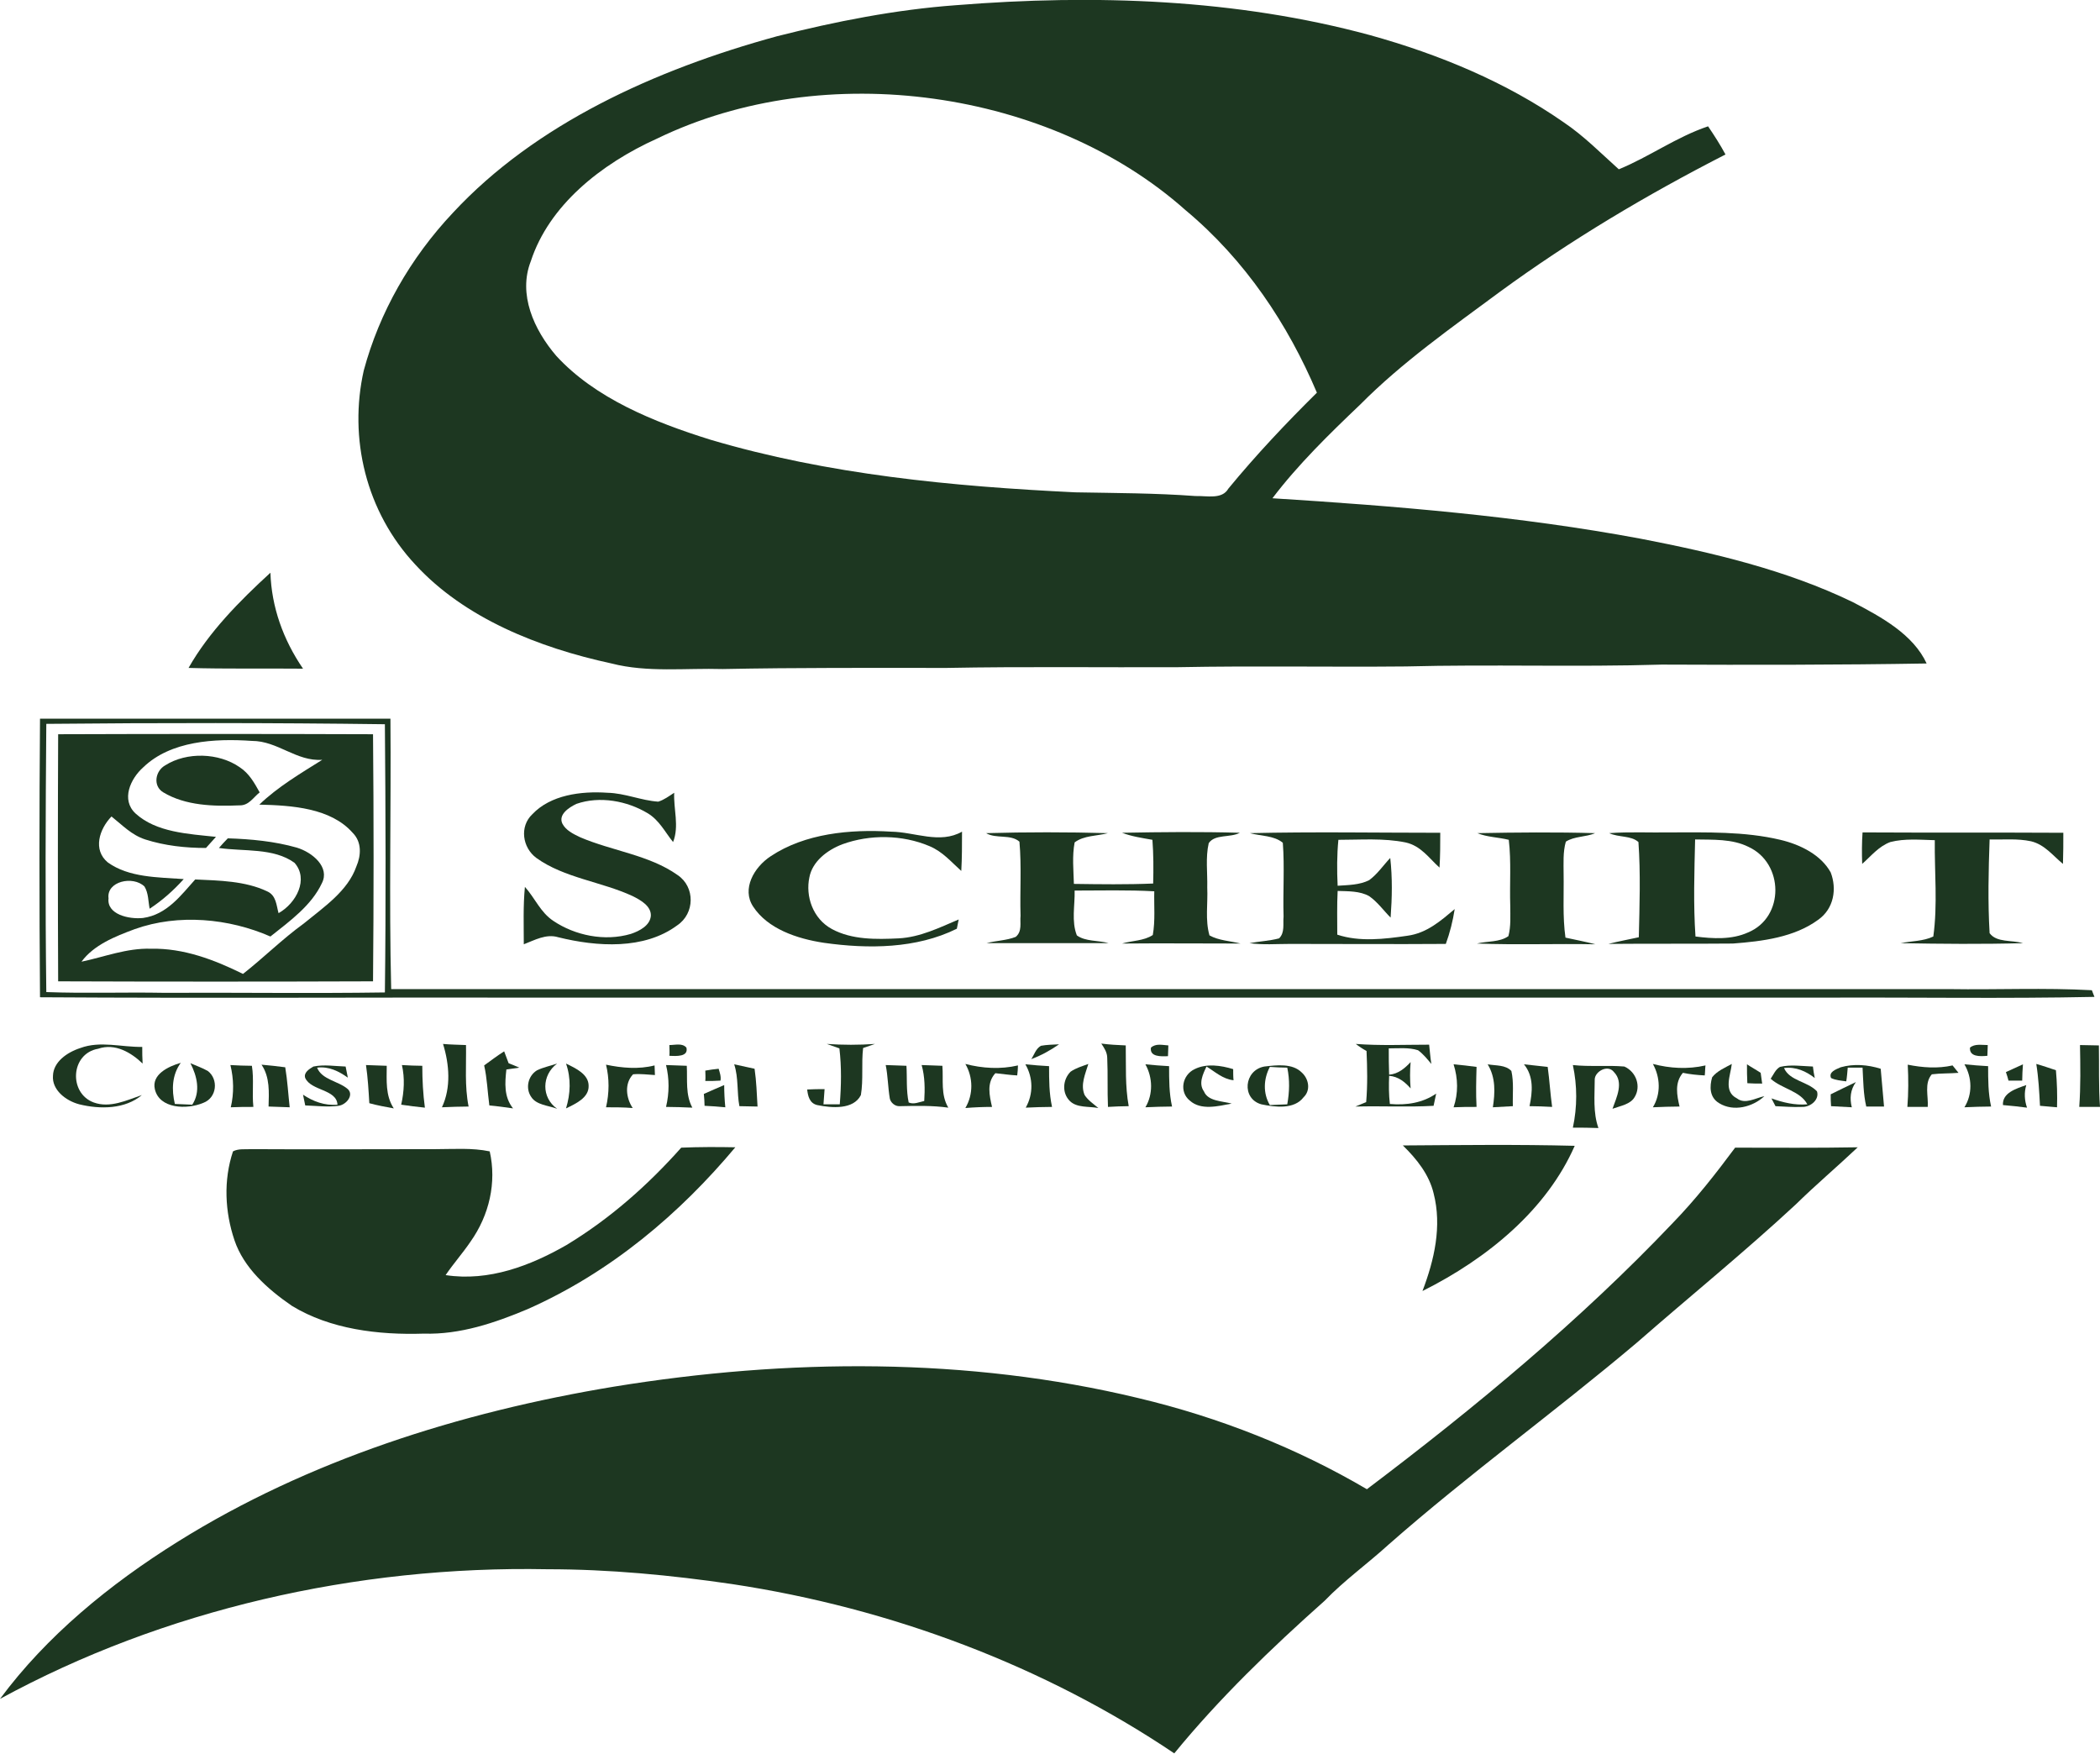 <?xml version="1.0" encoding="utf-8"?>
<!-- Generator: Adobe Illustrator 21.0.2, SVG Export Plug-In . SVG Version: 6.00 Build 0)  -->
<svg version="1.1" id="Layer_1" xmlns="http://www.w3.org/2000/svg" xmlns:xlink="http://www.w3.org/1999/xlink" x="0px" y="0px"
	 viewBox="0 0 566.9 473.4" style="enable-background:new 0 0 566.9 473.4;" xml:space="preserve">
<style type="text/css">
	.st0{fill-rule:evenodd;clip-rule:evenodd;fill:#1D3721;}
</style>
<g>
	<path class="st0" d="M258.1,1.4c37.4-3,75.7-1.7,111.8,8.1c18.7,5.2,36.7,12.7,52.2,23.5c5.5,3.7,10.1,8.4,14.9,12.7
		c8.3-3.4,15.5-8.7,24.1-11.6c1.7,2.5,3.3,5,4.7,7.6c-21.3,10.9-41.8,23.1-60.8,37c-13.1,9.7-26.5,19.1-37.8,30.5
		c-8.4,8-16.8,16.2-23.7,25.3c33.3,2.1,66.6,4.8,99.3,10.9c19.7,3.8,39.5,8.5,57.3,17.1c7.9,4.1,16.4,8.8,20,16.6
		c-23.8,0.4-47.7,0.4-71.5,0.3c-23,0.7-46-0.1-69.1,0.5c-20.5,0.2-41-0.2-61.4,0.2c-20.9,0.1-41.7-0.2-62.6,0.2
		c-20.1,0-40.3-0.1-60.4,0.3c-10-0.3-20.3,1-30-1.5c-19.9-4.3-39.7-12.3-52.9-26.6c-13.5-14.4-18.1-34.3-14-52.5
		c4.2-15.6,12.5-30.3,24.1-42.6c22.2-23.9,54.5-38.6,87.4-47.6C225.5,5.8,241.7,2.6,258.1,1.4L258.1,1.4z M177.4,37.4L177.4,37.4
		c-15.3,6.9-29.2,18.1-34.1,33.1c-3.5,8.9,0.8,18.5,6.9,25.6c10.5,11.4,26.2,17.8,41.6,22.6c31.7,9.4,65.2,12.6,98.5,14.2
		c10.8,0.2,21.6,0.2,32.4,1c3.1-0.1,7.2,1,8.9-2c7.4-9,15.5-17.6,23.9-25.9c-7.8-18.4-19.3-35.8-35.5-49.3
		C283.6,24.3,222.8,15.4,177.4,37.4z"/>
</g>
<path class="st0" d="M50.9,180.3c5.5-9.7,13.7-18,22.1-25.7c0.3,9.2,3.4,18,8.8,25.9C71.5,180.4,61.2,180.6,50.9,180.3z"/>
<g>
	<path class="st0" d="M10.8,194c31.5,0,63.1,0,94.6,0c0.2,24.3-0.4,48.7,0.2,73c140.2,0,280.5,0,420.7,0c12.8,0.2,25.6-0.4,38.4,0.3
		c0.2,0.4,0.5,1.4,0.7,1.8c-24.2,0.5-48.3,0.1-72.5,0.2c-115.1,0-230.1,0-345.2,0c-45.6-0.1-91.3,0.2-136.9-0.1
		C10.6,244.1,10.6,219.1,10.8,194L10.8,194z M12.5,195.4L12.5,195.4c-0.2,24.1-0.3,48.2,0,72.4c10.6,0.4,21.1,0,31.7,0.2
		c19.9-0.1,39.8,0.2,59.7-0.1c0.3-24.1,0.2-48.3,0-72.4C73.5,195.1,43,195.1,12.5,195.4z"/>
</g>
<g>
	<path class="st0" d="M15.7,198.2c28.3-0.1,56.7-0.1,85,0c0.2,22.2,0.2,44.5,0,66.7c-28.3,0.1-56.7,0.1-85,0
		C15.6,242.7,15.6,220.4,15.7,198.2L15.7,198.2z M38.7,207.1L38.7,207.1c-3.5,3.1-6.1,8.8-2.1,12.5c5.6,5.1,14.2,5.5,21.7,6.3
		c-0.9,1-1.8,2-2.7,3c-5.5,0-11.1-0.6-16.4-2.3c-3.7-1.2-6.2-3.9-9.1-6.2c-3.3,3.4-5.1,9-1,12.4c5.7,4.1,13.5,4,20.5,4.5
		c-2.7,3-5.7,5.7-9.2,8c-0.4-2-0.3-4.2-1.4-6c-3.1-3-10.3-1.4-9.7,3.2c-0.5,4.3,5.4,5.7,9.3,5.3c6.5-0.9,10.3-6.2,14.1-10.4
		c6.5,0.3,13.5,0.4,19.4,3.2c2.5,1.1,2.5,3.8,3.1,5.9c4.8-2.7,8.2-9.2,4.3-13.6c-5.7-4.1-13.6-3-20.4-4c0.8-0.9,1.6-1.8,2.4-2.6
		c6.3,0.2,12.6,0.8,18.6,2.5c4.3,1.3,9,5.3,6.8,9.6c-2.8,6-8.6,10.2-13.9,14.4c-11.2-4.9-24.8-6.2-36.6-2c-5.4,2-11.1,4.3-14.4,8.8
		c6.2-1.3,12.2-3.7,18.7-3.5c8.9-0.2,17.2,3,24.9,6.8c5.6-4.4,10.6-9.4,16.4-13.6c5.5-4.5,11.9-8.8,14.2-15.4c1.3-3,1.5-6.6-1-9.1
		c-5.9-6.7-16.4-7.4-25.2-7.6c5-4.8,11.1-8.4,17-12.1C80,205.6,75,200,68,200C57.9,199.3,46.1,200,38.7,207.1z"/>
</g>
<path class="st0" d="M44.6,206.6c5.8-3.7,14.5-3.4,20.1,0.5c2.6,1.7,4,4.3,5.4,6.8c-1.7,1.3-2.9,3.6-5.5,3.5
	c-6.9,0.3-14.5,0.1-20.5-3.5C41.2,212.2,41.9,208.1,44.6,206.6z"/>
<path class="st0" d="M143.7,219.8c4.9-5.2,13.1-6.3,20.3-5.8c4.7,0.1,9.1,2.1,13.7,2.4c1.6-0.5,2.9-1.5,4.3-2.4
	c-0.2,4.4,1.4,9-0.3,13.3c-2.2-2.7-3.7-5.9-6.9-7.8c-5.5-3.3-12.9-4.7-19.2-2.5c-2.1,1-4.9,2.9-3.8,5.3c0.9,1.8,2.9,2.8,4.8,3.7
	c8.6,3.7,18.7,4.8,26.3,10.2c4.8,3.2,4.7,10.4-0.1,13.6c-8.9,6.6-21.6,5.8-32.1,3.2c-3.3-1-6.4,0.8-9.3,1.9c0-5.2-0.2-10.3,0.3-15.5
	c2.7,3,4.2,6.9,7.7,9.2c5.8,3.9,13.8,5.6,20.9,3.5c2.4-0.8,5.2-2.3,5.4-4.9c0.1-2.6-2.7-4.2-4.9-5.3c-8.4-3.9-18.5-4.9-26-10.3
	C141,228.8,140.2,223.1,143.7,219.8z"/>
<path class="st0" d="M208.1,231.1c9.2-6.1,21.3-7.3,32.5-6.6c6.4,0.1,13.1,3.4,19.1,0c0,3.5,0,7.1-0.2,10.6c-2.7-2.4-5-5.2-8.6-6.7
	c-7.3-3.1-16.1-3.2-23.5-0.5c-4.2,1.6-8.1,4.7-8.9,8.9c-1.1,5.1,0.9,11.2,6.1,14c5.4,2.9,11.9,2.8,18,2.5c5.8-0.3,11-2.9,16.2-5.1
	c-0.1,0.6-0.4,1.9-0.5,2.5c-10.9,5.4-23.9,5.5-35.9,3.8c-7.3-1.1-15.2-3.8-19.1-9.8C200.2,240,203.5,234.1,208.1,231.1z"/>
<path class="st0" d="M266.2,224.9c10.9-0.3,21.9-0.3,32.9,0c-3,0.8-6.5,0.6-9,2.5c-0.7,3.7-0.3,7.5-0.2,11.2
	c7.2,0.1,14.3,0.2,21.4-0.1c0.1-3.9,0.1-7.9-0.2-11.8c-2.8-0.5-5.6-0.9-8.2-1.9c10.6-0.2,21.2-0.3,31.8,0c-2.6,1.4-6.7,0.3-8.4,2.8
	c-0.9,3.9-0.3,8-0.4,12c0.2,4.3-0.6,8.7,0.6,12.9c2.5,1.4,5.6,1.5,8.4,2.2c-10.7,0-21.3-0.1-32,0c2.7-0.8,5.9-0.7,8.3-2.3
	c0.7-3.9,0.3-7.9,0.4-11.8c-7.2-0.4-14.3-0.2-21.5-0.2c0.1,4-0.9,8.3,0.6,12.1c2.3,1.7,5.8,1.3,8.6,2.1c-11,0-22,0-33,0
	c2.6-0.7,5.4-0.7,7.9-1.7c1.8-1.5,1.1-3.8,1.3-5.7c-0.2-6.7,0.3-13.3-0.3-20C272.8,225.1,268.9,226.5,266.2,224.9z"/>
<path class="st0" d="M337.4,224.9c17.1-0.4,34.3-0.1,51.4-0.1c0,3.1,0,6.2-0.2,9.4c-2.8-2.5-5-5.9-9.2-6.8c-5.9-1.2-12-0.7-18.1-0.7
	c-0.4,4.1-0.4,8.3-0.2,12.4c2.9-0.2,5.9-0.2,8.5-1.5c2.3-1.7,3.8-4,5.7-6c0.6,5.3,0.5,10.7,0.1,16.1c-1.9-1.9-3.5-4.2-5.8-5.8
	c-2.5-1.4-5.6-1.3-8.5-1.4c-0.2,3.9-0.1,7.9-0.1,11.8c6,2,12.7,1.2,18.9,0.3c5.3-0.7,9.1-4.1,12.8-7.2c-0.5,3.2-1.3,6.4-2.4,9.4
	c-14,0.1-28,0-42,0c-3.7,0-7.4,0.3-11-0.2c2.6-0.5,5.4-0.6,8-1.3c1.6-1.6,1-3.9,1.2-5.9c-0.2-6.6,0.3-13.3-0.2-19.9
	C343.9,225.5,340.3,225.7,337.4,224.9z"/>
<path class="st0" d="M398.8,224.9c10.6-0.2,21.2-0.3,31.8,0c-2.5,1.1-5.6,0.8-7.9,2.3c-0.8,2.8-0.6,5.8-0.6,8.7
	c0.1,5.7-0.3,11.5,0.5,17.2c2.7,0.6,5.4,1.1,8.1,1.8c-10.7-0.2-21.3,0.2-32-0.2c2.8-0.7,6.1-0.3,8.5-2c0.7-2.7,0.5-5.4,0.5-8.1
	c-0.2-6,0.3-12-0.4-17.9C404.5,226,401.5,226,398.8,224.9z"/>
<g>
	<path class="st0" d="M434.4,224.9c5.5-0.4,11-0.1,16.4-0.2c9.9,0,20.1-0.3,29.8,2c5.5,1.3,11,4.1,13.6,8.8
		c1.7,4.4,0.9,9.8-3.4,12.8c-6.4,4.7-15,5.8-23,6.4c-11.2,0.1-22.4,0-33.6,0.1c2.7-0.7,5.5-1.2,8.2-1.8c0.2-8.6,0.5-17.2-0.1-25.7
		C440.3,225.5,437,226.1,434.4,224.9L434.4,224.9z M457.6,226.6L457.6,226.6c-0.2,8.7-0.5,17.5,0.1,26.2c4.7,0.6,9.8,0.9,14.2-1.1
		c9.9-4.1,9.7-18.7,0.1-23.1C467.6,226.4,462.4,226.7,457.6,226.6z"/>
</g>
<path class="st0" d="M502.8,224.7c18.1,0.1,36.1,0,54.2,0.1c0,2.8,0,5.6-0.1,8.4c-2.7-2.2-4.9-5.2-8.6-6.1
	c-3.7-0.8-7.4-0.4-11.2-0.5c-0.3,8.4-0.5,16.9,0,25.3c1.9,2.6,6,1.8,9,2.7c-11,0.3-22,0.2-33,0c2.9-0.6,6.1-0.5,8.8-1.8
	c1.2-8.6,0.3-17.4,0.4-26c-4-0.1-8.1-0.5-12,0.5c-3.2,1.2-5.2,3.8-7.6,5.9C502.6,230.4,502.6,227.5,502.8,224.7z"/>
<path class="st0" d="M21.7,282.9c5.4-2,11.1-0.2,16.7-0.3c0,1.5,0,3,0.1,4.5c-3-2.9-7.4-5.6-12-4c-7.5,1.3-8,12-1.2,14.5
	c4.4,1.6,8.9-0.6,13-2c-4.5,3.8-11.2,3.9-16.9,2.5c-3.8-1-7.4-4-7.1-7.7C14.4,286.7,18,284.1,21.7,282.9z"/>
<path class="st0" d="M119.6,281.8c2.1,0.2,4.1,0.2,6.2,0.3c0.1,5.5-0.4,11.1,0.7,16.6c-2.4,0-4.8,0.1-7.2,0.2
	C121.8,293.6,121.3,287.3,119.6,281.8z"/>
<path class="st0" d="M180.7,282.1c1.6,0,3.5-0.6,4.6,0.7c0.6,2.5-2.7,2.3-4.6,2.2C180.8,284.1,180.7,283.1,180.7,282.1z"/>
<path class="st0" d="M223.2,281.8c4.3,0.3,8.7,0.3,13,0c-1.1,0.4-2.1,0.7-3.2,1.1c-0.5,4.2,0.1,8.5-0.6,12.7c-2,4-7.9,3.5-11.8,2.7
	c-2.1-0.5-2.5-2.5-2.7-4.2c1.6-0.1,3.1-0.1,4.7-0.1c-0.1,1.3-0.2,2.7-0.3,4.1c1.5,0,2.9,0,4.4,0c0.4-5,0.5-10.1-0.1-15.1
	C225.5,282.6,224.3,282.2,223.2,281.8z"/>
<path class="st0" d="M281,282.3c1.6-0.3,3.2-0.3,4.9-0.4c-2.3,1.6-4.8,3-7.5,4C279.2,284.7,279.6,283.1,281,282.3z"/>
<path class="st0" d="M297.3,281.7c2.2,0.3,4.4,0.4,6.6,0.5c0.1,5.5-0.2,11,0.8,16.4c-1.9,0-3.7,0.1-5.6,0.2c-0.2-4.4,0-8.8-0.2-13.2
	C298.9,284.1,298.1,282.9,297.3,281.7z"/>
<path class="st0" d="M310.7,282.8c1.3-1.2,3.1-0.7,4.7-0.6c0,1-0.1,1.9-0.1,2.9C313.4,285.2,310.3,285.3,310.7,282.8z"/>
<path class="st0" d="M366,281.8c6.6,0.5,13.2,0.2,19.8,0.2c0.2,1.7,0.3,3.4,0.6,5.2c-1.1-1.3-2.2-2.7-3.6-3.7
	c-2.5-0.8-5.3-0.5-7.9-0.5c0,2.4,0,4.7,0.1,7.1c2.5-0.2,4.3-1.8,5.8-3.4c-0.2,2.4-0.2,4.8,0,7.1c-1.5-1.7-3.3-3.2-5.8-3.4
	c-0.1,2.5-0.1,5.1,0.2,7.6c4.5,0.4,8.9-0.3,12.5-2.8c-0.2,1.1-0.5,2.2-0.7,3.3c-7,0.4-14.1,0-21.1,0.2c1-0.4,1.9-0.8,2.9-1.2
	c0.4-4.6,0.3-9.2,0.1-13.8C367.8,283.1,366.9,282.5,366,281.8z"/>
<path class="st0" d="M531.8,282.8c1.3-1.1,3.1-0.7,4.8-0.7c0,1-0.1,2-0.1,2.9C534.5,285.2,531.6,285.3,531.8,282.8z"/>
<path class="st0" d="M561.5,282.1c1.7,0,3.4,0.1,5.1,0.1c0.1,5.5-0.1,11.1,0.3,16.6c-1.9,0-3.7,0-5.6,0
	C561.7,293.2,561.6,287.7,561.5,282.1z"/>
<path class="st0" d="M130.7,287.6c1.8-1.3,3.5-2.6,5.4-3.8c0.4,1.1,0.8,2.1,1.2,3.2c1,0.4,2,0.8,2.9,1.2c-0.9,0.1-2.6,0.4-3.5,0.5
	c-0.4,3.6-0.7,7.4,1.8,10.5c-2.1-0.3-4.2-0.6-6.4-0.8C131.6,294.7,131.5,291.1,130.7,287.6z"/>
<path class="st0" d="M41.8,294c-0.9-3.9,3.5-6.1,7-7.1c-2.4,3.3-2.5,7.3-1.6,11.1c1.6,0.1,3.1,0.1,4.7,0.2c2.3-3.5,1.3-7.7-0.5-11.2
	c1.6,0.7,3.3,1.3,4.7,2.1c2.9,2.2,2.5,7.2-1.2,8.6C50.4,299.6,43,299.3,41.8,294z"/>
<path class="st0" d="M62.2,287.5c1.9,0.1,3.8,0.2,5.8,0.2c0.6,3.7,0,7.4,0.4,11.1c-2,0-4.1,0-6.1,0.1
	C63.2,295.1,63.1,291.2,62.2,287.5z"/>
<path class="st0" d="M70.6,287.4c2.1,0.2,4.3,0.4,6.4,0.7c0.6,3.6,0.8,7.2,1.2,10.8c-1.9-0.1-3.8-0.1-5.7-0.2
	C72.6,294.9,72.9,290.8,70.6,287.4z"/>
<path class="st0" d="M84.6,287.9c2.9-0.6,5.8-0.1,8.7,0c0.2,1,0.4,2,0.6,3c-2.4-1.7-5.1-3.1-8.3-2.7c1.3,3.3,5.8,3.6,8.3,5.8
	c1.7,1.6-0.4,4.2-2.5,4.5c-3,0.4-6,0-9-0.1c-0.2-1-0.4-2-0.6-2.9c2.7,1.8,5.8,3,9.3,2.7c-0.2-4.2-7.1-3.7-8.7-7.2
	C81.9,289.6,83.4,288.6,84.6,287.9z"/>
<path class="st0" d="M98.8,287.5c1.8,0.1,3.7,0.1,5.6,0.2c0,3.9-0.4,8,1.9,11.5c-2.2-0.4-4.4-0.8-6.6-1.4
	C99.5,294.4,99.3,290.9,98.8,287.5z"/>
<path class="st0" d="M108.5,287.5c1.8,0.1,3.7,0.2,5.5,0.2c0,3.8,0.2,7.6,0.7,11.3c-2.1-0.2-4.3-0.5-6.4-0.8
	C109.1,294.7,109.3,291,108.5,287.5z"/>
<path class="st0" d="M145,288.9c1.7-0.8,3.6-1.2,5.4-1.8c-4.2,3.1-4.3,9.2,0,12.2c-2.4-0.9-5.6-1-7-3.2
	C141.8,293.8,142.5,290.4,145,288.9z"/>
<path class="st0" d="M152.8,287.1c2.7,1.3,6.1,2.9,6.1,6c0.1,3.2-3.4,4.8-6.1,6.1C154,295.3,154.2,291.1,152.8,287.1z"/>
<path class="st0" d="M163.6,287.4c4.3,0.9,8.8,1.3,13.1,0.2c0,0.6,0.1,1.9,0.1,2.6c-2-0.1-3.9-0.4-5.9-0.2c-2.4,2.5-1.9,6.4-0.1,9.1
	c-2.4-0.2-4.8-0.2-7.2-0.2C164.5,295,164.5,291.1,163.6,287.4z"/>
<path class="st0" d="M179.8,287.5c1.9,0.1,3.7,0.1,5.6,0.2c0.2,3.8-0.4,7.8,1.5,11.3c-2.4-0.1-4.8-0.2-7.1-0.2
	C180.7,295,180.7,291.2,179.8,287.5z"/>
<path class="st0" d="M198.2,287.3c1.8,0.4,3.7,0.8,5.5,1.2c0.5,3.4,0.6,6.8,0.8,10.2c-1.6,0-3.3-0.1-4.9-0.1
	C198.9,294.9,199.4,291,198.2,287.3z"/>
<path class="st0" d="M239.1,287.5c1.9,0.1,3.8,0.1,5.6,0.2c0.2,3.3-0.1,6.6,0.6,9.9c1.4,0.6,2.8-0.1,4.2-0.4
	c0.2-3.2,0.2-6.5-0.7-9.7c1.9,0.1,3.8,0.1,5.6,0.2c0.3,3.8-0.5,7.8,1.6,11.3c-4.3-0.6-8.7-0.5-13.1-0.4c-1.3,0.1-2.5-1-2.7-2.1
	C239.7,293.5,239.7,290.5,239.1,287.5z"/>
<path class="st0" d="M260.6,287.2c4.6,1.2,9.5,1.5,14.2,0.4c0,0.7-0.1,2-0.2,2.7c-2-0.1-3.9-0.4-5.9-0.6c-2.4,2.6-1.6,6-0.9,9.1
	c-2.4,0-4.8,0.1-7.2,0.3C262.8,295.4,262.7,290.8,260.6,287.2z"/>
<path class="st0" d="M276.8,287.3c2.1,0.2,4.3,0.4,6.4,0.5c0,3.7,0,7.3,0.8,11c-2.4,0-4.8,0.1-7.1,0.2
	C279,295.3,278.9,290.9,276.8,287.3z"/>
<path class="st0" d="M289,289.3c1.4-1,3.2-1.5,4.8-2.1c-0.8,2.7-2.2,5.6-1,8.4c0.9,1.4,2.4,2.4,3.7,3.5c-2.6-0.5-5.8,0-7.7-1.9
	C286.6,295,286.9,291.4,289,289.3z"/>
<path class="st0" d="M309.2,287.3c2.1,0.2,4.3,0.4,6.4,0.5c0,3.7,0,7.3,0.8,10.9c-2.4,0-4.8,0.1-7.2,0.2
	C311.3,295.4,311.2,290.9,309.2,287.3z"/>
<path class="st0" d="M322.5,288.6c3.2-1.6,7.1-1,10.4,0c0,0.8,0,2.3,0.1,3c-2.9-0.3-5-2.3-7.3-3.7c-1,2.1-2.2,4.6-0.7,6.7
	c1.1,2.7,4.9,2.6,7.5,3.3c-3.7,0.7-8.3,1.9-11.3-0.8C318.3,294.8,319.1,290.2,322.5,288.6z"/>
<g>
	<path class="st0" d="M341.3,287.9c3.4-0.4,7.6-0.9,10.1,1.6c1.9,1.7,2.5,4.8,0.5,6.7c-2.5,3.3-7.6,2.7-11.4,1.9
		C335.1,296.6,335.8,288.9,341.3,287.9L341.3,287.9z M342.8,288L342.8,288c-1.7,3.2-1.9,7.1,0,10.3c1.6-0.1,3.1-0.1,4.7-0.2
		c0.6-3.3,0.7-6.6,0-9.9C346,288.2,344.4,288.1,342.8,288z"/>
</g>
<path class="st0" d="M392.4,287.3c2.1,0.2,4.1,0.4,6.2,0.7c-0.1,3.6-0.2,7.2,0,10.8c-2.1,0-4.2,0-6.2,0.1
	C393.7,295.1,393.6,291.1,392.4,287.3z"/>
<path class="st0" d="M401.6,287.3c2.2,0.4,4.8,0.1,6.4,1.8c0.7,3.1,0.3,6.3,0.4,9.5c-1.8,0.1-3.6,0.2-5.4,0.3
	C403.6,295,403.8,290.9,401.6,287.3z"/>
<path class="st0" d="M411.4,287.3c2.1,0.2,4.3,0.5,6.4,0.7c0.5,3.6,0.7,7.2,1.2,10.8c-2-0.1-4.1-0.2-6.1-0.2
	C413.7,294.8,414.1,290.6,411.4,287.3z"/>
<path class="st0" d="M424.6,287.5c4.6,0.5,9.3,0,13.9,0.4c3.3,1.5,4.5,5.4,2.8,8.2c-1.1,2-3.8,2.4-6,3.2c1.1-3.1,3.1-7.1,0.4-9.9
	c-1.7-2.2-5.2-0.1-5.2,2c0,4.4-0.5,8.9,1,13.1c-2.3-0.1-4.6-0.1-6.9-0.1C425.8,298.8,425.8,293.1,424.6,287.5z"/>
<path class="st0" d="M446.2,287.2c4.6,1.2,9.4,1.5,14.2,0.4c-0.1,0.7-0.1,2-0.2,2.7c-2-0.1-4-0.3-5.9-0.7c-2.3,2.7-1.6,6.1-0.9,9.1
	c-2.4,0-4.8,0.1-7.2,0.2C448.4,295.3,448.2,290.8,446.2,287.2z"/>
<path class="st0" d="M462.2,290.8c1.3-1.7,3.5-2.6,5.3-3.6c-0.3,3-2.4,7.4,1.4,9.3c2.2,1.7,5-0.1,7.4-0.6c-3.1,2.9-8.3,4.3-12.2,1.9
	C461.4,296.2,461.5,293.2,462.2,290.8z"/>
<path class="st0" d="M471.6,287.3c1.2,0.8,2.5,1.5,3.7,2.3c0.1,0.7,0.3,2.2,0.4,2.9c-1.3,0-2.7,0-4-0.1
	C471.6,290.7,471.6,289,471.6,287.3z"/>
<path class="st0" d="M480.5,288c2.9-0.7,6-0.2,8.9-0.1c0.1,1,0.3,2.1,0.5,3.1c-2.3-1.8-5.1-3.1-8.3-2.7c1.5,3.5,6.4,3.6,8.9,6.3
	c0.7,2.2-1.7,4.3-4.1,4.2c-2.4,0.1-4.7-0.1-7.1-0.2c-0.3-0.5-0.8-1.6-1.1-2.1c3.1,1.1,6.3,1.9,9.7,1.6c-1.9-3.6-6.9-4.2-9.9-6.9
	C478.8,290,479.3,288.7,480.5,288z"/>
<path class="st0" d="M496.9,288.1c3.5-1,7.3-0.7,10.8,0.4c0.3,3.4,0.6,6.8,0.9,10.2c-1.6,0-3.2,0-4.8,0c-0.8-3.4-0.8-7-1-10.5
	c-1.4,0-2.7,0-4,0c-0.1,1.2-0.2,2.5-0.4,3.7c-1.4-0.2-2.9-0.3-4.1-0.9C493.6,289.4,495.5,288.7,496.9,288.1z"/>
<path class="st0" d="M515,287.4c4,0.8,8.1,1.1,12.1,0.2c0.4,0.5,1.2,1.5,1.6,2c-2.4,0.2-4.8,0.1-7.2,0.4c-2.1,2.4-0.9,5.9-1.1,8.8
	c-1.8,0-3.7,0-5.5,0C515.2,295,515.2,291.2,515,287.4z"/>
<path class="st0" d="M530.3,287.3c2.1,0.2,4.3,0.4,6.4,0.5c0,3.7,0,7.3,0.8,10.9c-2.4,0-4.8,0.1-7.2,0.2
	C532.5,295.4,532.4,290.9,530.3,287.3z"/>
<path class="st0" d="M541.5,289.4c1.5-0.7,3.1-1.4,4.6-2.1c-0.1,1.5-0.2,2.9-0.2,4.4c-1.2,0-2.5,0-3.7,0
	C542.1,291.2,541.7,290,541.5,289.4z"/>
<path class="st0" d="M549.7,287.2c1.8,0.5,3.5,1.1,5.3,1.7c0.3,3.3,0.4,6.7,0.3,10c-1.6-0.1-3.1-0.3-4.6-0.4
	C550.5,294.7,550.3,290.9,549.7,287.2z"/>
<path class="st0" d="M190.4,289c1.2-0.2,2.4-0.4,3.6-0.5c0.3,1,0.7,2.1,0.5,3.2c-1.3,0.1-2.7,0.1-4.1,0.1
	C190.5,290.8,190.4,289.9,190.4,289z"/>
<path class="st0" d="M494.2,295.4c2.2-1.1,4.5-2.2,6.8-3.3c-1.5,2.1-1.7,4.4-1.1,6.8c-1.9-0.1-3.7-0.2-5.6-0.3
	C494.2,297.5,494.2,296.4,494.2,295.4z"/>
<path class="st0" d="M190,295.3c1.8-0.8,3.6-1.6,5.5-2.4c0,2,0.1,4,0.3,6c-1.9-0.2-3.7-0.3-5.6-0.4
	C190.2,297.4,190.1,296.4,190,295.3z"/>
<path class="st0" d="M540.7,298.3c-0.2-3.3,3.5-4.4,6.3-5.4c-0.6,2-0.5,4.1,0.2,6.1C545,298.7,542.9,298.5,540.7,298.3z"/>
<path class="st0" d="M183.9,309.8c4.9-0.2,9.8-0.2,14.6-0.1c-14.9,17.8-33.5,33.7-56.1,43.7c-8.8,3.7-18.2,6.9-28,6.6
	c-12.3,0.4-25.3-1.2-35.6-7.5c-6.7-4.6-13-10.3-15.5-17.7c-2.6-7.7-3-16.2-0.4-24c1.5-0.8,3.3-0.5,5-0.6c16.6,0.1,33.1,0,49.7,0
	c4.9,0,9.8-0.4,14.6,0.6c1.9,8.4-0.1,17.2-5.2,24.4c-2.1,3.1-4.6,5.9-6.7,9c11.7,1.8,23-2.6,32.6-8.1
	C164.8,328.9,175,319.8,183.9,309.8z"/>
<path class="st0" d="M378.7,309.2c15.5-0.1,30.9-0.3,46.4,0.1c-7.5,17.1-23.3,30.3-41.1,39.2c3.2-8.4,5.3-17.5,3-26.4
	C385.8,317.1,382.5,312.9,378.7,309.2z"/>
<path class="st0" d="M468.4,309.8c11,0,22.1,0.1,33.1-0.1c-5.5,5.2-11.3,10.1-16.7,15.4c-13.9,12.9-28.7,24.9-43,37.4
	c-21.9,18.5-45.4,35.5-66.9,54.4c-5.7,5.2-12,9.7-17.3,15.2c-14.5,12.9-28.5,26.4-40.6,41.2c-34.9-23.5-76.3-39.2-119.4-45.7
	c-16.4-2.4-33.1-4-49.8-4C96.1,422.6,44,434.6,0,458.6c12.5-16.9,29.5-30.9,48.1-42.5c34.9-21.8,75.9-34.9,117.7-41.8
	c46.7-7.6,95.5-8,141.5,3.1c21.9,5.2,42.8,13.5,61.7,24.6c29.4-22.2,57.7-45.7,82.6-71.9C457.8,323.7,463.2,316.8,468.4,309.8z"/>
</svg>
